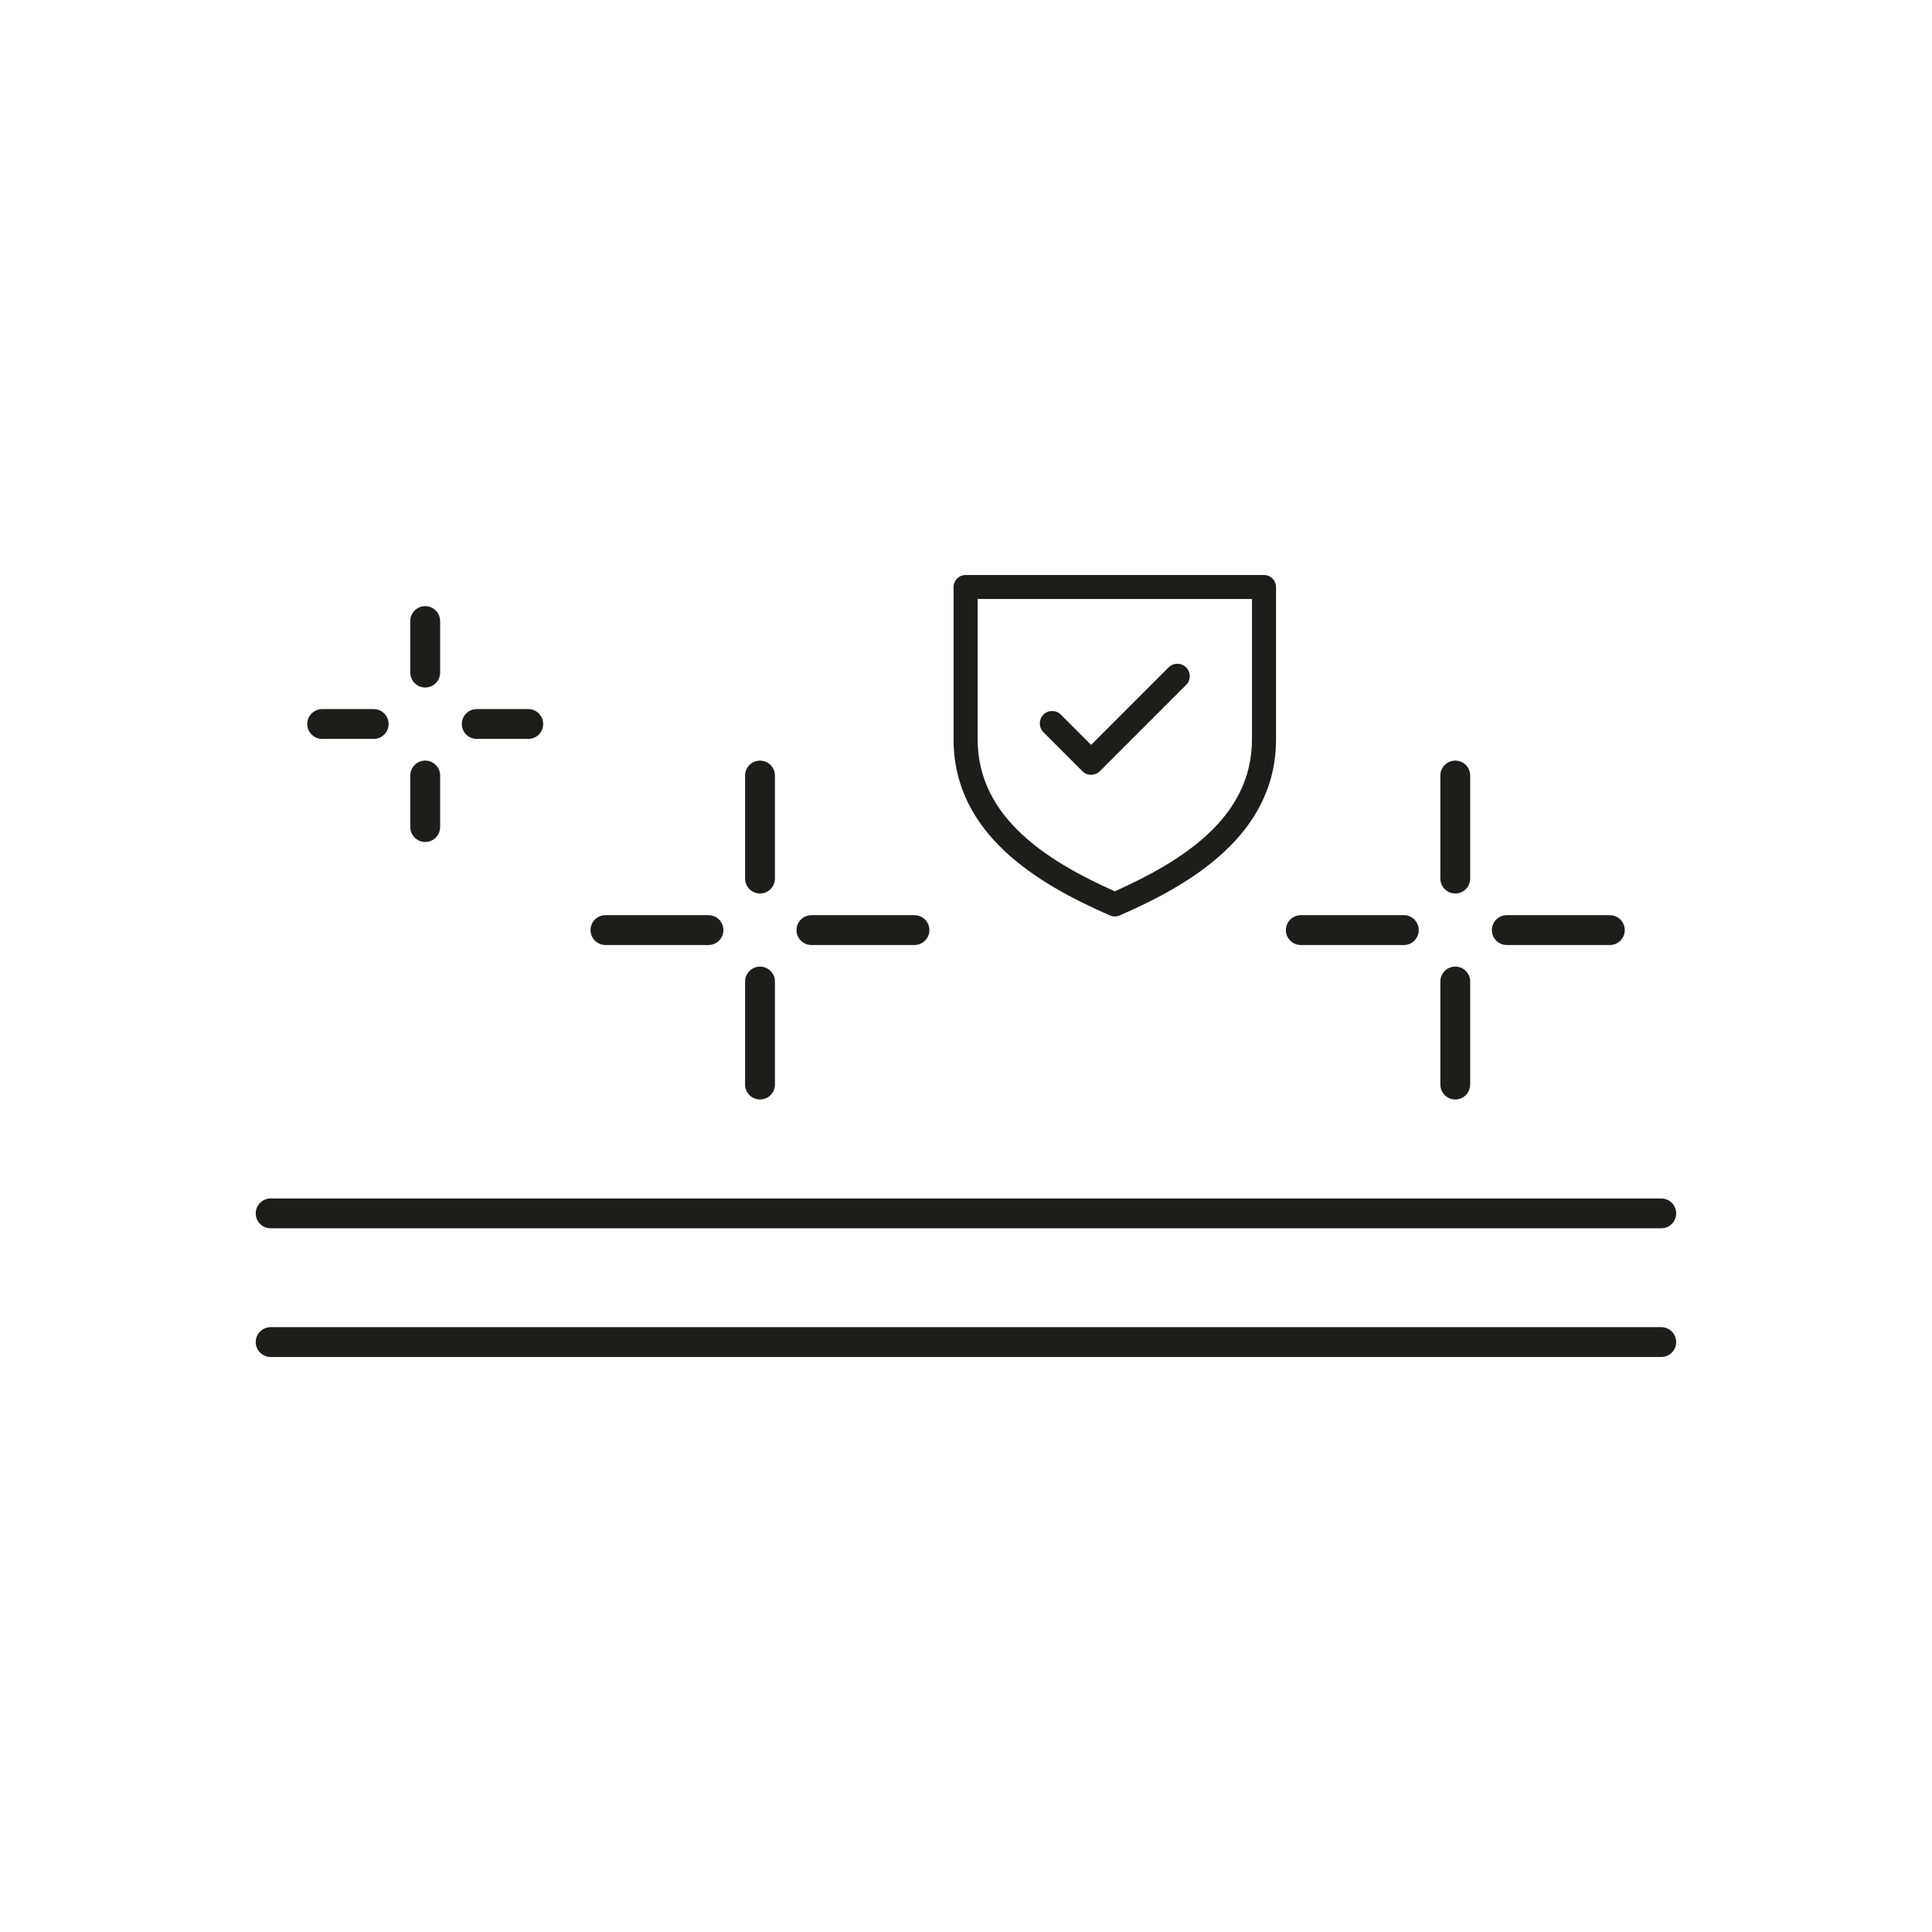 <svg viewBox="0 0 194.24 194.25" version="1.1" xmlns:xlink="http://www.w3.org/1999/xlink" xmlns="http://www.w3.org/2000/svg" id="Ebene_1">
  
  <defs>
    <style>
      .st0, .st1 {
        fill: none;
      }

      .st2 {
        fill: #1d1d1b;
      }

      .st3 {
        clip-path: url(#clippath-1);
      }

      .st4 {
        clip-path: url(#clippath-2);
      }

      .st1 {
        stroke: #1d1d1b;
        stroke-linecap: round;
        stroke-linejoin: round;
        stroke-width: 3px;
      }

      .st5 {
        clip-path: url(#clippath);
      }
    </style>
    <clipPath id="clippath">
      <rect height="78.61" width="142.81" y="57.82" x="25.71" class="st0"></rect>
    </clipPath>
    <clipPath id="clippath-1">
      <rect height="34.4" width="32.6" y="57.82" x="95.78" class="st0"></rect>
    </clipPath>
    <clipPath id="clippath-2">
      <rect height="78.61" width="142.81" y="57.82" x="25.71" class="st0"></rect>
    </clipPath>
  </defs>
  <g class="st5">
    <path d="M37.57,72.79h-5.18M53.11,72.79h-5.18M42.75,77.97v5.18M42.75,62.44v5.18M141.14,93.51h-10.36M161.85,93.51h-10.36M146.31,98.68v10.36M146.31,77.97v10.36M71.23,93.51h-10.36M91.94,93.51h-10.36M76.41,98.68v10.36M76.41,77.97v10.36M27.21,134.93h139.81M27.21,121.99h139.81" class="st1"></path>
  </g>
  <g class="st3">
    <path d="M112.08,60.22h-13.79v14.1c0,3.98,1.79,7.06,4.4,9.51,2.6,2.44,6.02,4.28,9.39,5.78,3.36-1.5,6.79-3.35,9.39-5.78,2.62-2.45,4.4-5.53,4.4-9.51v-14.1h-13.79ZM97.09,57.81h29.99c.67,0,1.21.54,1.21,1.21v15.31c0,4.75-2.1,8.39-5.17,11.27-2.96,2.78-6.83,4.82-10.56,6.44-.32.14-.67.13-.96,0-3.72-1.62-7.59-3.66-10.56-6.44-3.07-2.88-5.17-6.52-5.17-11.27v-15.31c0-.66.54-1.21,1.21-1.21h0Z" class="st2"></path>
  </g>
  <g class="st4">
    <path d="M104.9,73.61c-.48-.48-.48-1.28,0-1.76.48-.49,1.28-.49,1.76,0l3.04,3.04,7.79-7.79c.48-.49,1.28-.49,1.76,0,.49.49.49,1.28,0,1.76l-8.67,8.67c-.49.49-1.28.49-1.76,0l-3.92-3.92Z" class="st2"></path>
  </g>
</svg>